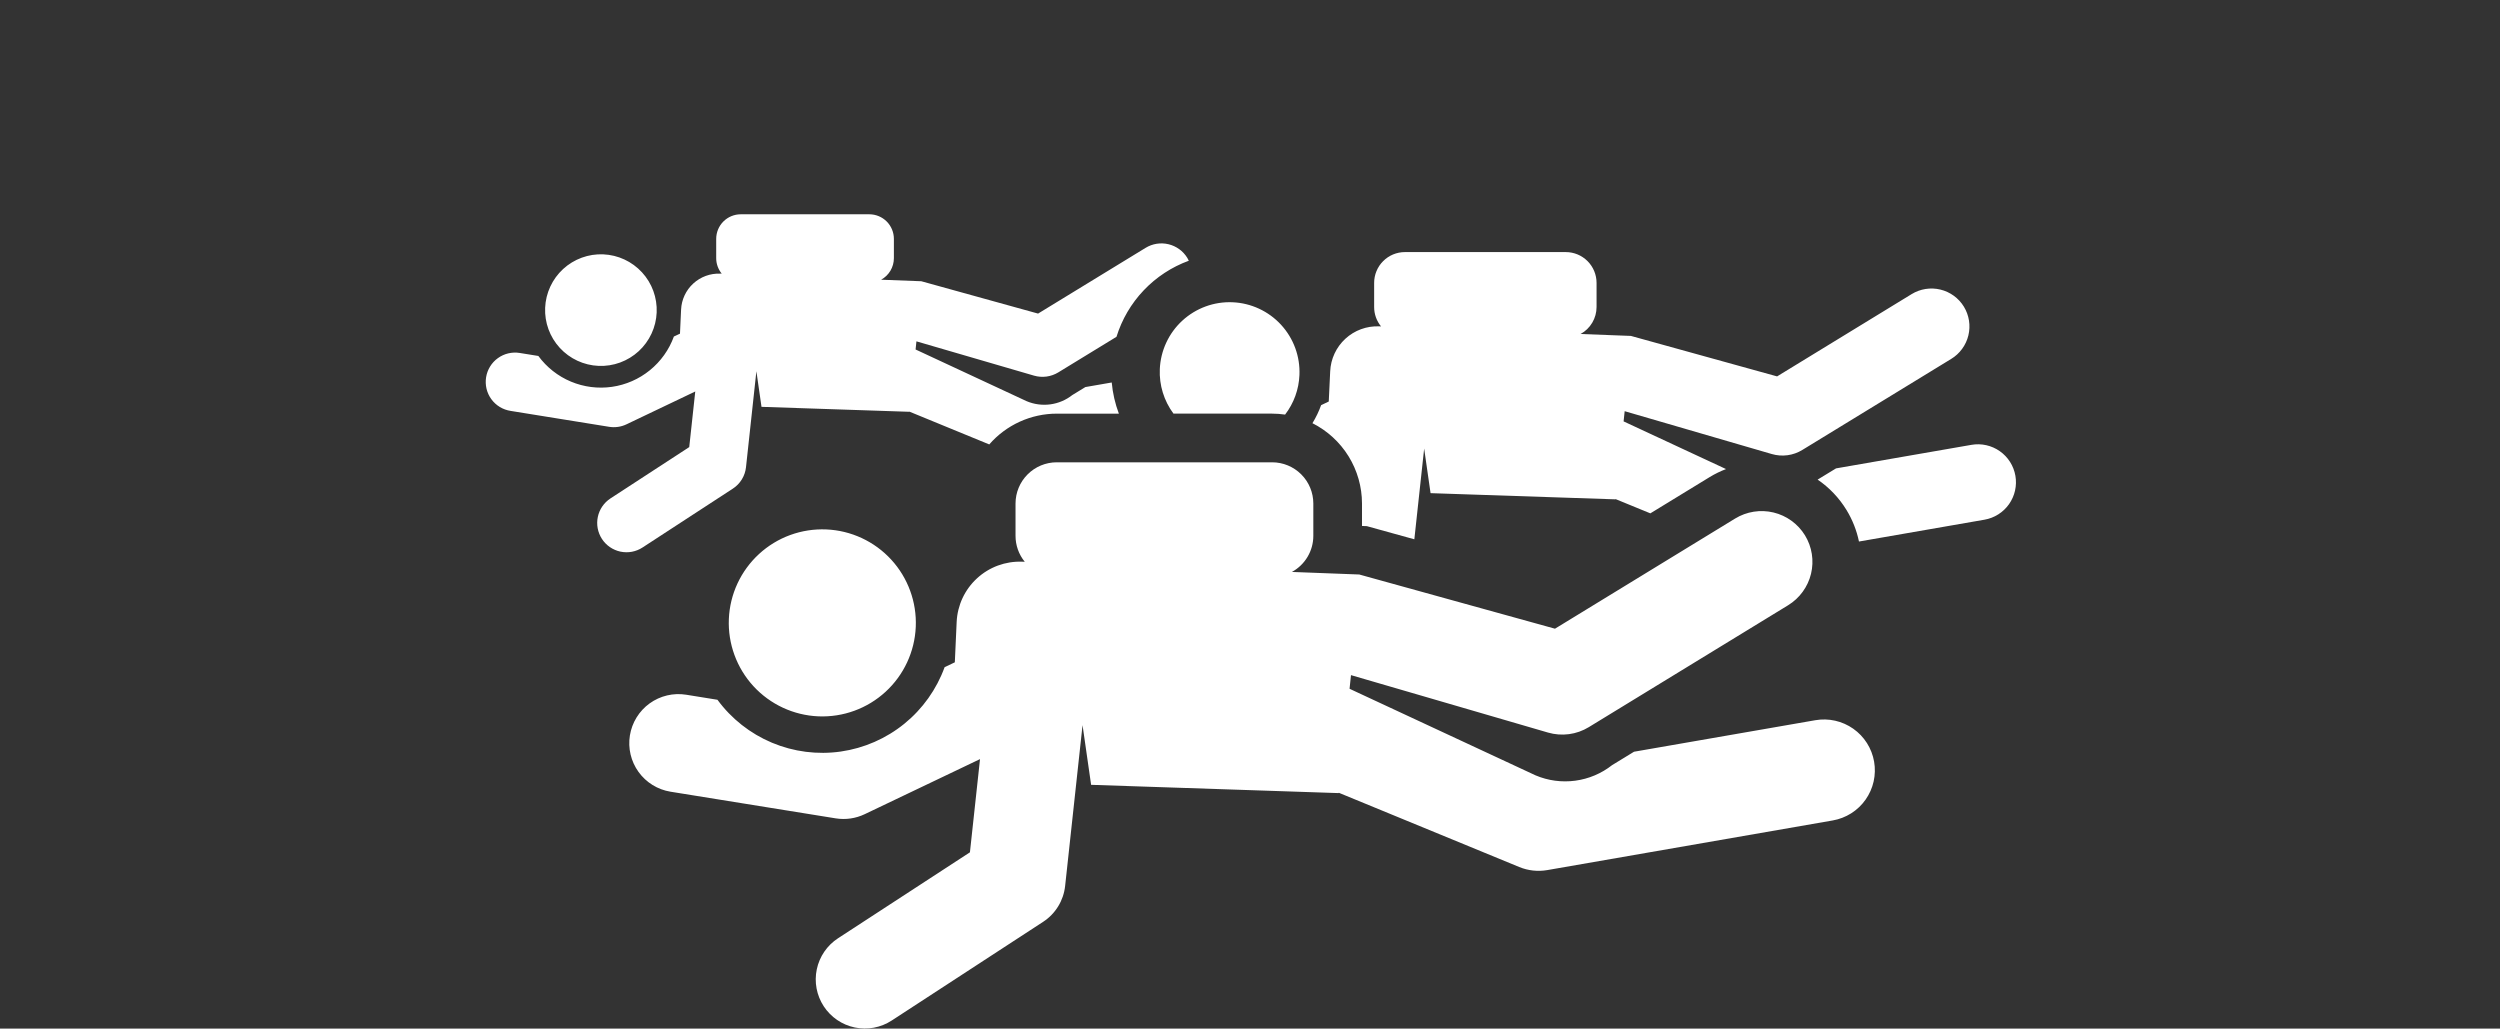 <svg xmlns="http://www.w3.org/2000/svg" width="175" height="72" viewBox="0 0 175 72" fill="none"><rect x="0" y="0" width="175" height="72" fill="#333333" stroke="none"/><path d="M57.286 50.144C55.551 50.071 53.916 49.311 52.741 48.033C51.566 46.754 50.947 45.061 51.02 43.326C51.056 42.467 51.261 41.623 51.623 40.843C51.986 40.063 52.498 39.363 53.131 38.781C53.764 38.199 54.506 37.747 55.313 37.452C56.121 37.157 56.979 37.024 57.838 37.06C59.573 37.133 61.208 37.893 62.383 39.171C63.558 40.45 64.177 42.143 64.104 43.878C64.031 45.613 63.271 47.248 61.992 48.423C60.714 49.598 59.021 50.217 57.286 50.144V50.144ZM44.093 51.478C44.165 51.032 44.324 50.605 44.561 50.221C44.798 49.836 45.108 49.502 45.474 49.238C45.84 48.974 46.255 48.784 46.694 48.68C47.134 48.576 47.589 48.559 48.035 48.631L50.222 48.984C51.198 50.313 52.517 51.352 54.037 51.99C55.558 52.628 57.223 52.842 58.855 52.608C60.487 52.373 62.025 51.701 63.305 50.661C64.585 49.621 65.558 48.254 66.122 46.704L66.838 46.362L66.966 43.537C67.019 42.371 67.531 41.273 68.391 40.483C69.25 39.692 70.386 39.274 71.553 39.318L71.733 39.325C71.314 38.811 71.086 38.169 71.087 37.506V35.247C71.087 34.482 71.391 33.748 71.932 33.207C72.473 32.665 73.207 32.361 73.972 32.361H89.048C89.813 32.361 90.547 32.665 91.088 33.207C91.629 33.748 91.933 34.482 91.933 35.247V37.506C91.933 38.023 91.794 38.532 91.53 38.977C91.266 39.422 90.887 39.788 90.433 40.036L95.149 40.215L108.849 44.009L121.459 36.298C122.263 35.807 123.23 35.654 124.146 35.874C125.063 36.094 125.854 36.669 126.348 37.472C126.841 38.278 126.993 39.246 126.772 40.164C126.551 41.081 125.974 41.874 125.169 42.367L111.216 50.9C110.793 51.158 110.321 51.326 109.829 51.391C109.338 51.456 108.838 51.419 108.362 51.28L94.569 47.259L94.469 48.214L107.489 54.275C108.364 54.646 109.322 54.775 110.264 54.649C111.206 54.524 112.097 54.148 112.844 53.561L114.381 52.621L127.071 50.415C127.532 50.335 128.004 50.346 128.46 50.449C128.916 50.551 129.348 50.743 129.73 51.012C130.113 51.281 130.438 51.623 130.688 52.019C130.938 52.414 131.108 52.854 131.188 53.315C131.268 53.776 131.256 54.248 131.154 54.704C131.052 55.16 130.86 55.592 130.591 55.974C130.322 56.357 129.98 56.682 129.585 56.932C129.189 57.182 128.749 57.352 128.288 57.432L108.312 60.906C107.65 61.021 106.969 60.947 106.348 60.691L93.711 55.491V55.517L76.378 54.938L75.778 50.76L74.559 62.018C74.504 62.525 74.338 63.013 74.071 63.447C73.805 63.881 73.445 64.251 73.018 64.529L62.418 71.438C61.654 71.936 60.724 72.111 59.832 71.923C58.94 71.736 58.158 71.201 57.66 70.438C57.162 69.674 56.987 68.744 57.175 67.852C57.362 66.96 57.897 66.178 58.66 65.68L67.895 59.662L68.601 53.138L67.592 53.62L60.529 56.993C59.898 57.294 59.19 57.396 58.499 57.285L46.935 55.419C46.036 55.273 45.231 54.775 44.698 54.036C44.165 53.297 43.948 52.377 44.093 51.477V51.478Z" fill="white"></path><path fill-rule="evenodd" clip-rule="evenodd" d="M126.159 31.499L136.582 25.125C136.881 24.944 137.141 24.705 137.347 24.423C137.554 24.141 137.703 23.821 137.786 23.481C137.868 23.142 137.883 22.789 137.83 22.444C137.776 22.098 137.655 21.767 137.473 21.468C137.105 20.866 136.513 20.435 135.827 20.27C135.141 20.105 134.418 20.219 133.816 20.587L124.396 26.348L114.163 23.514L110.64 23.38C110.979 23.194 111.262 22.921 111.458 22.588C111.655 22.256 111.759 21.876 111.759 21.49V19.802C111.759 19.23 111.532 18.682 111.128 18.278C110.724 17.873 110.176 17.646 109.604 17.646H98.345C97.773 17.646 97.225 17.873 96.821 18.278C96.417 18.682 96.19 19.23 96.19 19.802V21.49C96.189 21.985 96.36 22.465 96.673 22.849L96.539 22.844C95.667 22.81 94.817 23.122 94.175 23.713C93.534 24.304 93.151 25.125 93.113 25.996L93.013 28.106L92.478 28.361C92.319 28.802 92.115 29.225 91.87 29.624C92.912 30.148 93.788 30.951 94.401 31.943C95.013 32.936 95.339 34.079 95.34 35.245V36.817L95.678 36.83L99.004 37.751L99.691 31.4L100.139 34.521L113.087 34.954V34.935L115.524 35.935L119.681 33.393C120.044 33.172 120.426 32.986 120.823 32.835L113.652 29.497L113.727 28.783L124.027 31.783C124.383 31.887 124.756 31.915 125.123 31.866C125.49 31.817 125.843 31.692 126.159 31.499ZM89.957 29.021C89.654 28.977 89.349 28.954 89.043 28.954H82.143C81.476 28.056 81.138 26.956 81.187 25.839C81.214 25.197 81.367 24.567 81.638 23.985C81.908 23.402 82.291 22.878 82.764 22.444C83.237 22.009 83.791 21.672 84.394 21.451C84.997 21.23 85.638 21.131 86.28 21.158C87.576 21.213 88.797 21.78 89.675 22.735C90.553 23.69 91.016 24.955 90.961 26.251C90.921 27.256 90.57 28.224 89.957 29.021ZM129.254 35.698C128.739 34.854 128.05 34.129 127.233 33.572C127.278 33.54 127.325 33.512 127.374 33.487L128.522 32.787L138.002 31.139C138.346 31.079 138.699 31.087 139.039 31.164C139.38 31.24 139.703 31.383 139.988 31.584C140.274 31.785 140.517 32.04 140.704 32.335C140.891 32.63 141.018 32.959 141.078 33.303C141.138 33.647 141.129 34 141.053 34.341C140.977 34.681 140.834 35.004 140.633 35.29C140.432 35.575 140.176 35.819 139.881 36.005C139.586 36.192 139.257 36.319 138.913 36.379L130.128 37.907C129.966 37.126 129.67 36.379 129.254 35.698Z" fill="white"></path><path fill-rule="evenodd" clip-rule="evenodd" d="M34.306 25.656C34.164 25.886 34.07 26.141 34.027 26.407C33.984 26.674 33.994 26.948 34.056 27.211C34.119 27.475 34.234 27.724 34.393 27.942C34.553 28.162 34.754 28.347 34.986 28.488C35.217 28.628 35.474 28.722 35.742 28.763L42.642 29.877C43.054 29.943 43.476 29.883 43.853 29.703L48.068 27.691L48.668 27.403L48.247 31.296L42.736 34.887C42.51 35.034 42.315 35.224 42.163 35.446C42.011 35.668 41.903 35.919 41.848 36.182C41.792 36.446 41.789 36.718 41.838 36.983C41.888 37.248 41.989 37.5 42.136 37.726C42.433 38.182 42.899 38.501 43.431 38.614C43.964 38.726 44.519 38.623 44.975 38.326L51.3 34.204C51.555 34.038 51.77 33.817 51.929 33.558C52.088 33.298 52.188 33.007 52.22 32.704L52.947 25.986L53.305 28.479L63.648 28.825V28.81L69.248 31.11C69.837 30.433 70.565 29.891 71.381 29.519C72.198 29.147 73.085 28.955 73.982 28.955H78.321C78.057 28.254 77.889 27.52 77.821 26.774L75.977 27.094L75.06 27.655C74.614 28.006 74.081 28.231 73.518 28.306C72.955 28.381 72.383 28.303 71.86 28.081L64.091 24.464L64.15 23.894L72.381 26.294C72.665 26.376 72.962 26.399 73.255 26.36C73.548 26.32 73.829 26.221 74.081 26.067L78.154 23.576C78.531 22.358 79.184 21.244 80.062 20.321C80.94 19.397 82.02 18.689 83.217 18.251C83.185 18.183 83.15 18.116 83.111 18.051C82.816 17.571 82.343 17.228 81.795 17.096C81.248 16.965 80.67 17.057 80.19 17.351L72.665 21.951L64.492 19.687L61.678 19.58C61.949 19.432 62.175 19.213 62.332 18.948C62.489 18.682 62.572 18.379 62.572 18.07V16.722C62.572 16.265 62.391 15.827 62.068 15.504C61.745 15.181 61.307 15 60.85 15H51.856C51.399 15 50.961 15.181 50.638 15.504C50.315 15.827 50.134 16.265 50.134 16.722V18.068C50.133 18.464 50.27 18.847 50.52 19.154H50.413C49.717 19.128 49.039 19.377 48.526 19.849C48.014 20.32 47.708 20.975 47.676 21.671L47.599 23.356L47.172 23.556C46.836 24.481 46.255 25.297 45.491 25.917C44.727 26.538 43.81 26.939 42.836 27.079C41.862 27.219 40.868 27.091 39.961 26.711C39.053 26.33 38.267 25.71 37.684 24.917L36.379 24.707C36.113 24.664 35.841 24.674 35.579 24.736C35.316 24.798 35.069 24.912 34.851 25.07C34.632 25.227 34.447 25.427 34.306 25.656ZM39.187 24.352C39.888 25.115 40.864 25.568 41.899 25.612C42.412 25.634 42.924 25.554 43.406 25.378C43.888 25.201 44.33 24.932 44.708 24.585C45.086 24.237 45.391 23.819 45.607 23.354C45.823 22.888 45.946 22.385 45.967 21.872C46.011 20.837 45.641 19.826 44.94 19.064C44.239 18.301 43.263 17.848 42.228 17.804C41.715 17.782 41.203 17.862 40.721 18.038C40.239 18.215 39.797 18.484 39.419 18.831C39.041 19.179 38.736 19.597 38.52 20.062C38.304 20.528 38.181 21.031 38.16 21.544C38.116 22.579 38.486 23.59 39.187 24.352Z" fill="white"></path></svg>